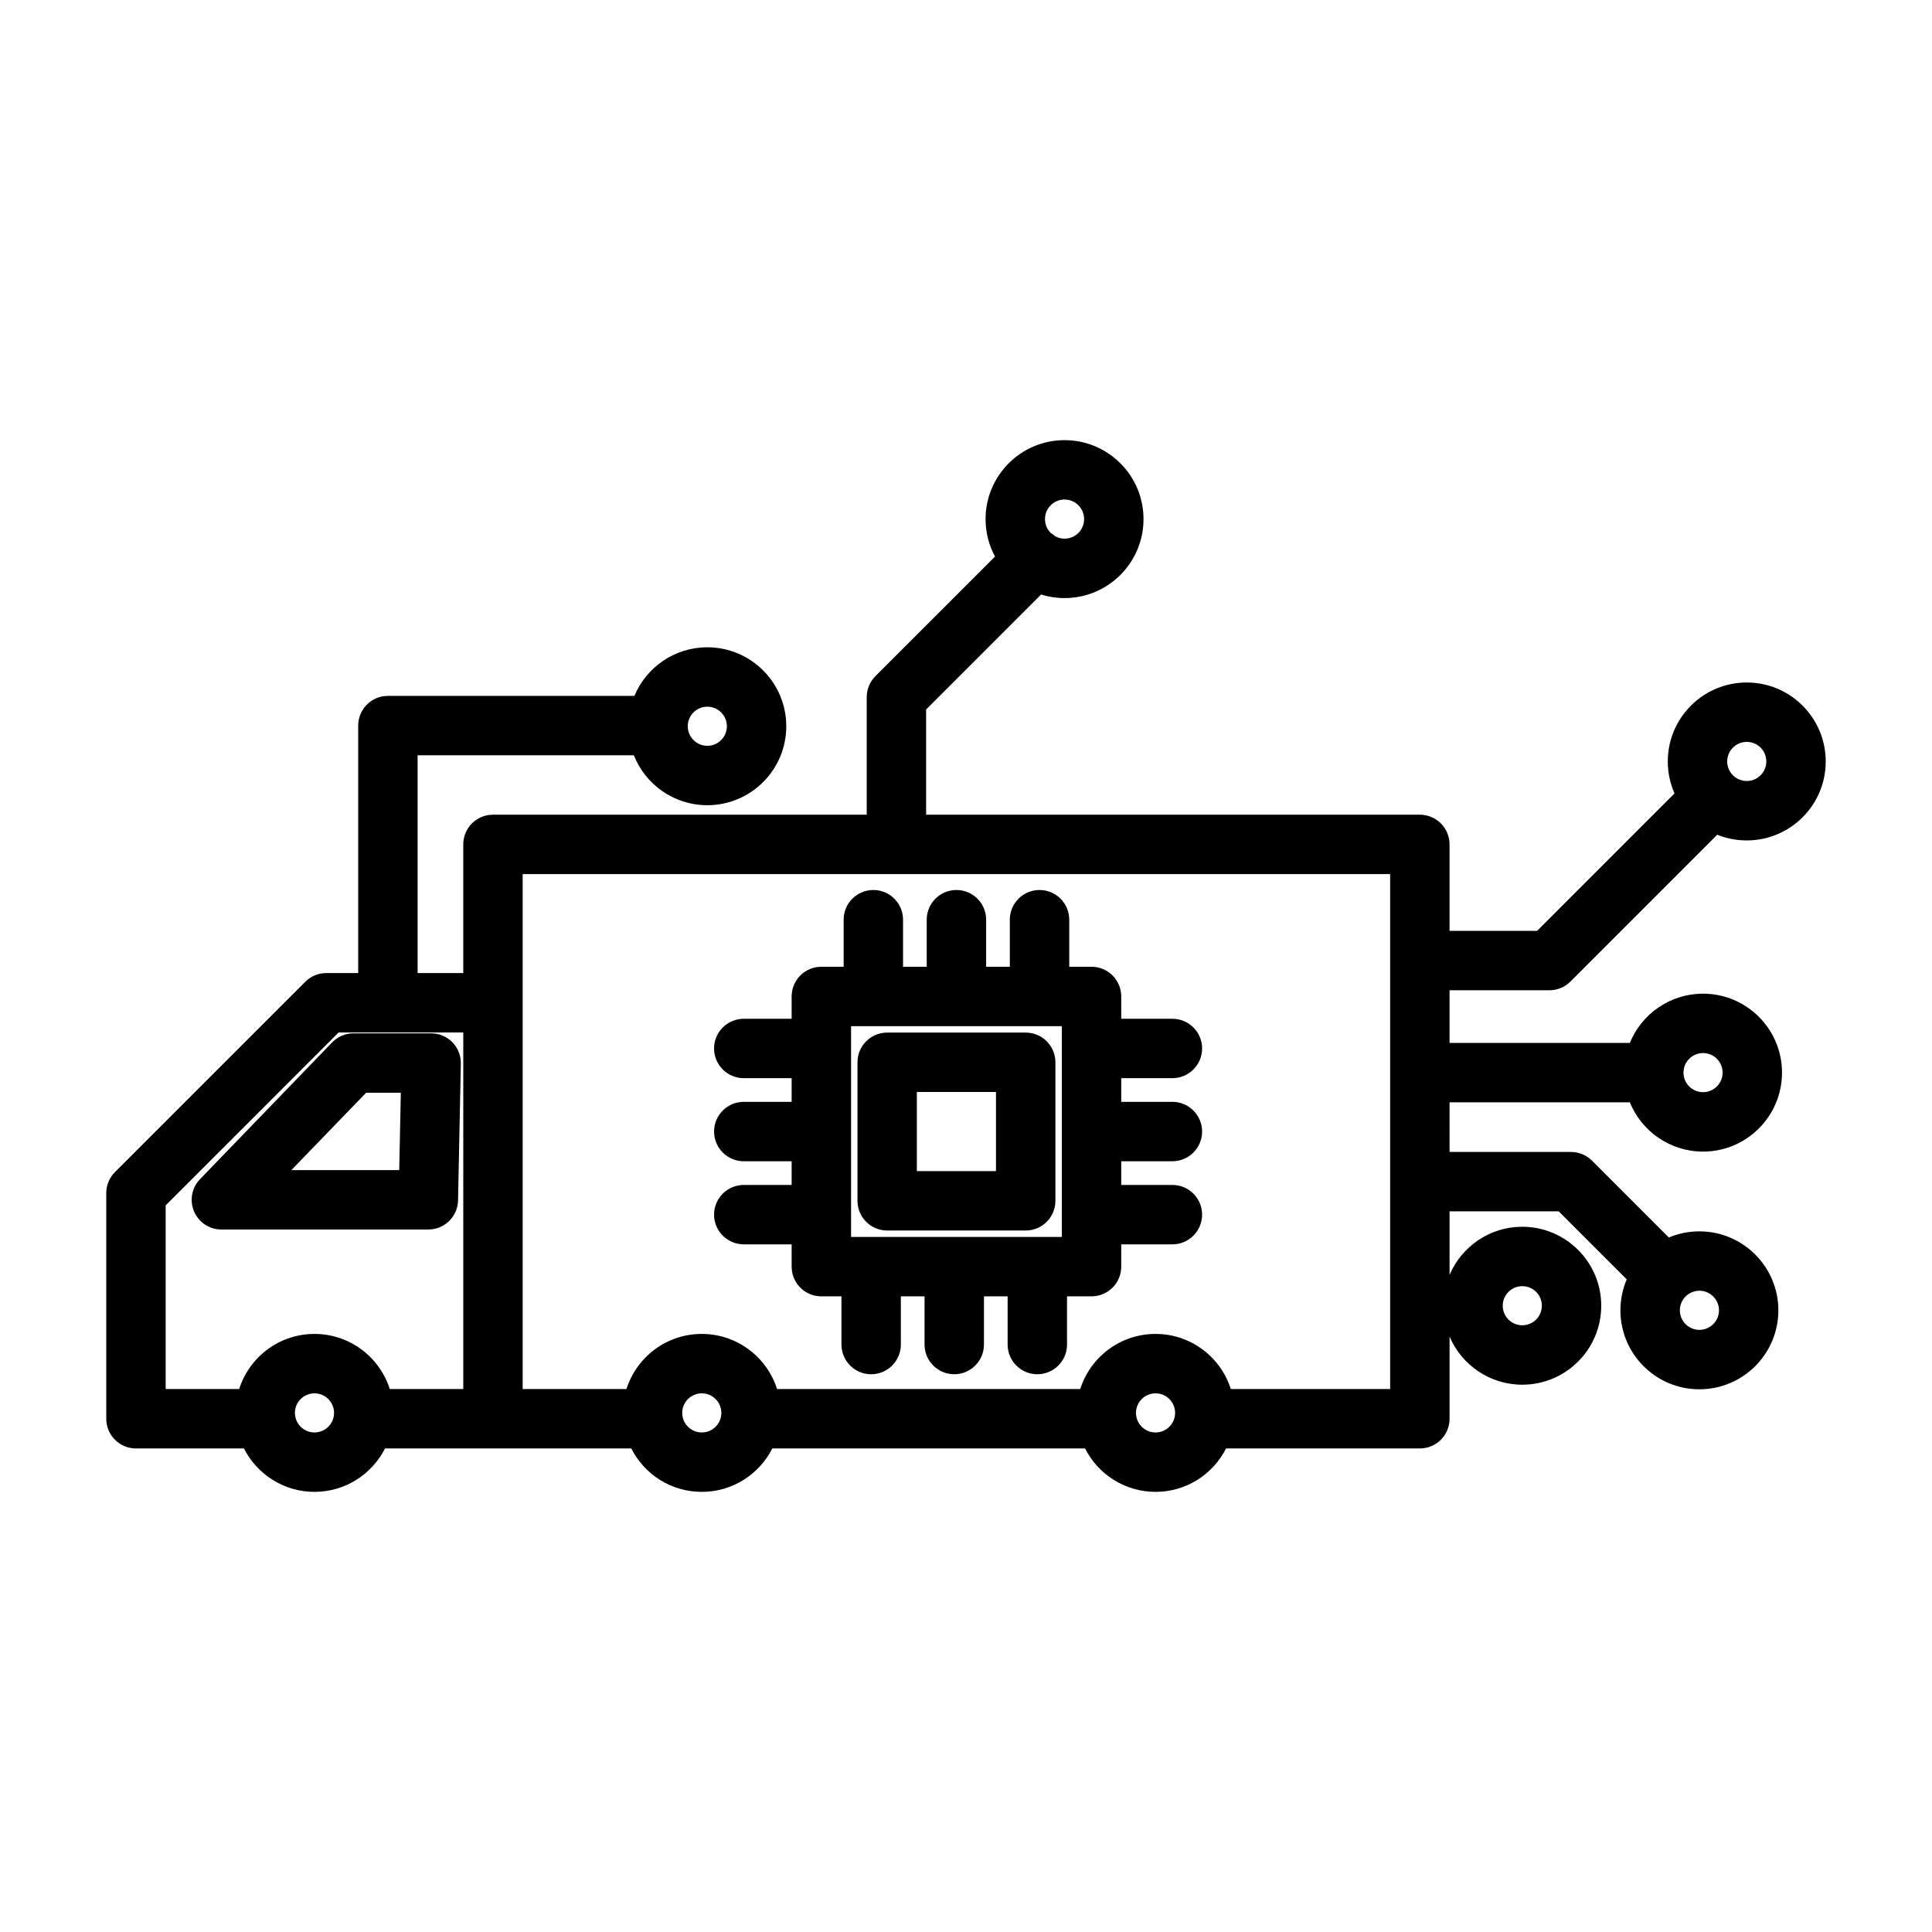 <?xml version="1.0" encoding="UTF-8"?>
<!-- Uploaded to: ICON Repo, www.svgrepo.com, Generator: ICON Repo Mixer Tools -->
<svg fill="#000000" width="800px" height="800px" version="1.1" viewBox="144 144 512 512" xmlns="http://www.w3.org/2000/svg">
 <path d="m528.15 449.28h32.18c2.09 0 4.09 0.832 5.566 2.305l20.363 20.363c2.488-1.047 5.227-1.625 8.098-1.625 11.547 0 20.926 9.379 20.926 20.926 0 11.555-9.379 20.93-20.926 20.93-11.555 0-20.93-9.375-20.93-20.93 0-2.906 0.594-5.68 1.672-8.199l-18.027-18.027h-28.922v16.836c3.188-7.492 10.617-12.754 19.266-12.754 11.551 0 20.926 9.383 20.926 20.93 0 11.551-9.375 20.926-20.926 20.926-8.648 0-16.078-5.258-19.266-12.746v21.77c0 4.344-3.523 7.871-7.875 7.871h-51.355c-3.449 6.82-10.523 11.504-18.688 11.504-8.16 0-15.238-4.684-18.688-11.504h-82.879c-3.449 6.82-10.527 11.504-18.688 11.504-8.164 0-15.238-4.684-18.688-11.504h-65.262c-3.449 6.82-10.527 11.504-18.691 11.504-8.156 0-15.234-4.684-18.688-11.504h-28.617c-4.352 0-7.871-3.527-7.871-7.871v-59.805c0-2.086 0.828-4.09 2.305-5.566l50.438-50.434c1.477-1.477 3.477-2.309 5.562-2.309h8.461v-65.582c0-4.348 3.527-7.871 7.871-7.871h65.328c3.156-7.562 10.621-12.879 19.32-12.879 11.547 0 20.926 9.375 20.926 20.926 0 11.551-9.379 20.926-20.926 20.926-8.836 0-16.398-5.481-19.469-13.227h-57.309v57.707h12.105v-34.098c0-4.348 3.527-7.871 7.871-7.871h99.043v-31.141c0-2.09 0.828-4.09 2.305-5.57l31.699-31.695c-1.598-2.953-2.504-6.336-2.504-9.926 0-11.547 9.379-20.926 20.926-20.926 11.555 0 20.93 9.379 20.93 20.926 0 11.555-9.375 20.93-20.93 20.93-2.164 0-4.254-0.332-6.219-0.941l-30.465 30.461v27.883h130.84c4.352 0 7.875 3.523 7.875 7.871v22.914h23.199l36.422-36.426c-1.148-2.59-1.785-5.449-1.785-8.465 0-11.551 9.379-20.93 20.926-20.93 11.555 0 20.93 9.379 20.93 20.93s-9.375 20.926-20.93 20.926c-2.762 0-5.402-0.535-7.82-1.512l-38.914 38.918c-1.477 1.473-3.481 2.301-5.566 2.301h-26.461v13.953h47.785c3.113-7.652 10.629-13.047 19.395-13.047 11.547 0 20.926 9.375 20.926 20.922 0 11.555-9.379 20.93-20.926 20.93-8.77 0-16.285-5.402-19.398-13.059h-47.781zm-300.81 63.969c2.863 0 5.184 2.32 5.184 5.184 0 2.859-2.32 5.184-5.184 5.184-2.859 0-5.184-2.324-5.184-5.184 0-2.863 2.324-5.184 5.184-5.184zm102.64 0c2.863 0 5.184 2.32 5.184 5.184 0 2.859-2.32 5.184-5.184 5.184-2.859 0-5.184-2.324-5.184-5.184 0-2.863 2.324-5.184 5.184-5.184zm120.25 0c2.859 0 5.184 2.32 5.184 5.184 0 2.859-2.324 5.184-5.184 5.184-2.863 0-5.184-2.324-5.184-5.184 0-2.863 2.32-5.184 5.184-5.184zm19.953-1.137h42.219v-136.47h-229.89v136.47h27.504c2.688-8.469 10.609-14.609 19.957-14.609 9.348 0 17.273 6.141 19.953 14.609h80.348c2.68-8.469 10.605-14.609 19.953-14.609 9.348 0 17.27 6.141 19.953 14.609zm-222.89 0h19.48v-94.496h-33.043l-45.828 45.824v48.672h19.48c2.684-8.469 10.605-14.609 19.953-14.609 9.348 0 17.273 6.141 19.957 14.609zm164.32-111.91v-12.473c0-4.348 3.527-7.871 7.871-7.871 4.348 0 7.875 3.523 7.875 7.871v12.473h5.906c4.348 0 7.871 3.523 7.871 7.871v5.91h13.559c4.344 0 7.875 3.527 7.875 7.871 0 4.34-3.531 7.871-7.875 7.871h-13.559v6.273h13.559c4.344 0 7.875 3.531 7.875 7.875s-3.531 7.871-7.875 7.871h-13.559v6.277h13.559c4.344 0 7.875 3.527 7.875 7.871 0 4.348-3.531 7.871-7.875 7.871h-13.559v5.91c0 4.348-3.523 7.871-7.871 7.871h-6.492v12.773c0 4.344-3.523 7.871-7.871 7.871-4.344 0-7.871-3.527-7.871-7.871v-12.773h-6.273v12.773c0 4.344-3.531 7.871-7.871 7.871-4.348 0-7.875-3.527-7.875-7.871v-12.773h-6.277v12.773c0 4.344-3.527 7.871-7.871 7.871s-7.871-3.527-7.871-7.871v-12.773h-5.328c-4.348 0-7.871-3.523-7.871-7.871v-5.91h-12.684c-4.344 0-7.875-3.523-7.875-7.871 0-4.344 3.531-7.871 7.875-7.871h12.684v-6.277h-12.684c-4.344 0-7.875-3.527-7.875-7.871s3.531-7.875 7.875-7.875h12.684v-6.273h-12.684c-4.344 0-7.875-3.531-7.875-7.871 0-4.344 3.531-7.871 7.875-7.871h12.684v-5.91c0-4.348 3.523-7.871 7.871-7.871h5.91v-12.473c0-4.348 3.527-7.871 7.871-7.871 4.34 0 7.871 3.523 7.871 7.871v12.473h6.273v-12.473c0-4.348 3.531-7.871 7.875-7.871s7.871 3.523 7.871 7.871v12.473zm182.75 85.859c2.859 0 5.184 2.324 5.184 5.184 0 2.863-2.324 5.184-5.184 5.184-2.863 0-5.184-2.32-5.184-5.184 0-2.859 2.32-5.184 5.184-5.184zm-46.941-1.215c2.863 0 5.184 2.32 5.184 5.184 0 2.859-2.32 5.184-5.184 5.184-2.863 0-5.184-2.324-5.184-5.184 0-2.863 2.32-5.184 5.184-5.184zm-177.88-68.902v55.859h55.855v-55.859zm54.152 9.574c0-4.348-3.523-7.871-7.871-7.871h-36.711c-4.348 0-7.871 3.523-7.871 7.871v36.711c0 4.344 3.523 7.871 7.871 7.871h36.711c4.348 0 7.871-3.527 7.871-7.871zm-166.18 44.316c4.285 0 7.781-3.43 7.871-7.711l0.742-36.246c0.047-2.113-0.766-4.16-2.246-5.672-1.48-1.512-3.508-2.363-5.625-2.363h-20.566c-2.137 0-4.18 0.867-5.664 2.402l-35.02 36.246c-2.199 2.269-2.82 5.637-1.586 8.547 1.234 2.906 4.09 4.797 7.246 4.797zm129.46-36.445v20.969h20.969v-20.969zm-145.95 0.199-19.809 20.5h28.582l0.422-20.5zm354.3-10.516c2.859 0 5.184 2.324 5.184 5.18 0 2.863-2.324 5.184-5.184 5.184-2.863 0-5.184-2.32-5.184-5.184 0-2.856 2.32-5.18 5.184-5.18zm11.582-82.465c2.863 0 5.184 2.32 5.184 5.184 0 2.859-2.32 5.184-5.184 5.184-2.859 0-5.184-2.324-5.184-5.184 0-2.863 2.324-5.184 5.184-5.184zm-275.46-9.328c2.859 0 5.184 2.32 5.184 5.18 0 2.859-2.324 5.184-5.184 5.184-2.863 0-5.184-2.324-5.184-5.184 0-2.859 2.32-5.18 5.184-5.18zm92.195-45.156c0.738 0.398 1.578 0.625 2.473 0.625 2.863 0 5.184-2.32 5.184-5.184 0-2.859-2.32-5.184-5.184-5.184-2.856 0-5.184 2.324-5.184 5.184 0 1.43 0.582 2.727 1.52 3.664 0.418 0.254 0.82 0.555 1.191 0.895z" fill-rule="evenodd"/>
</svg>
